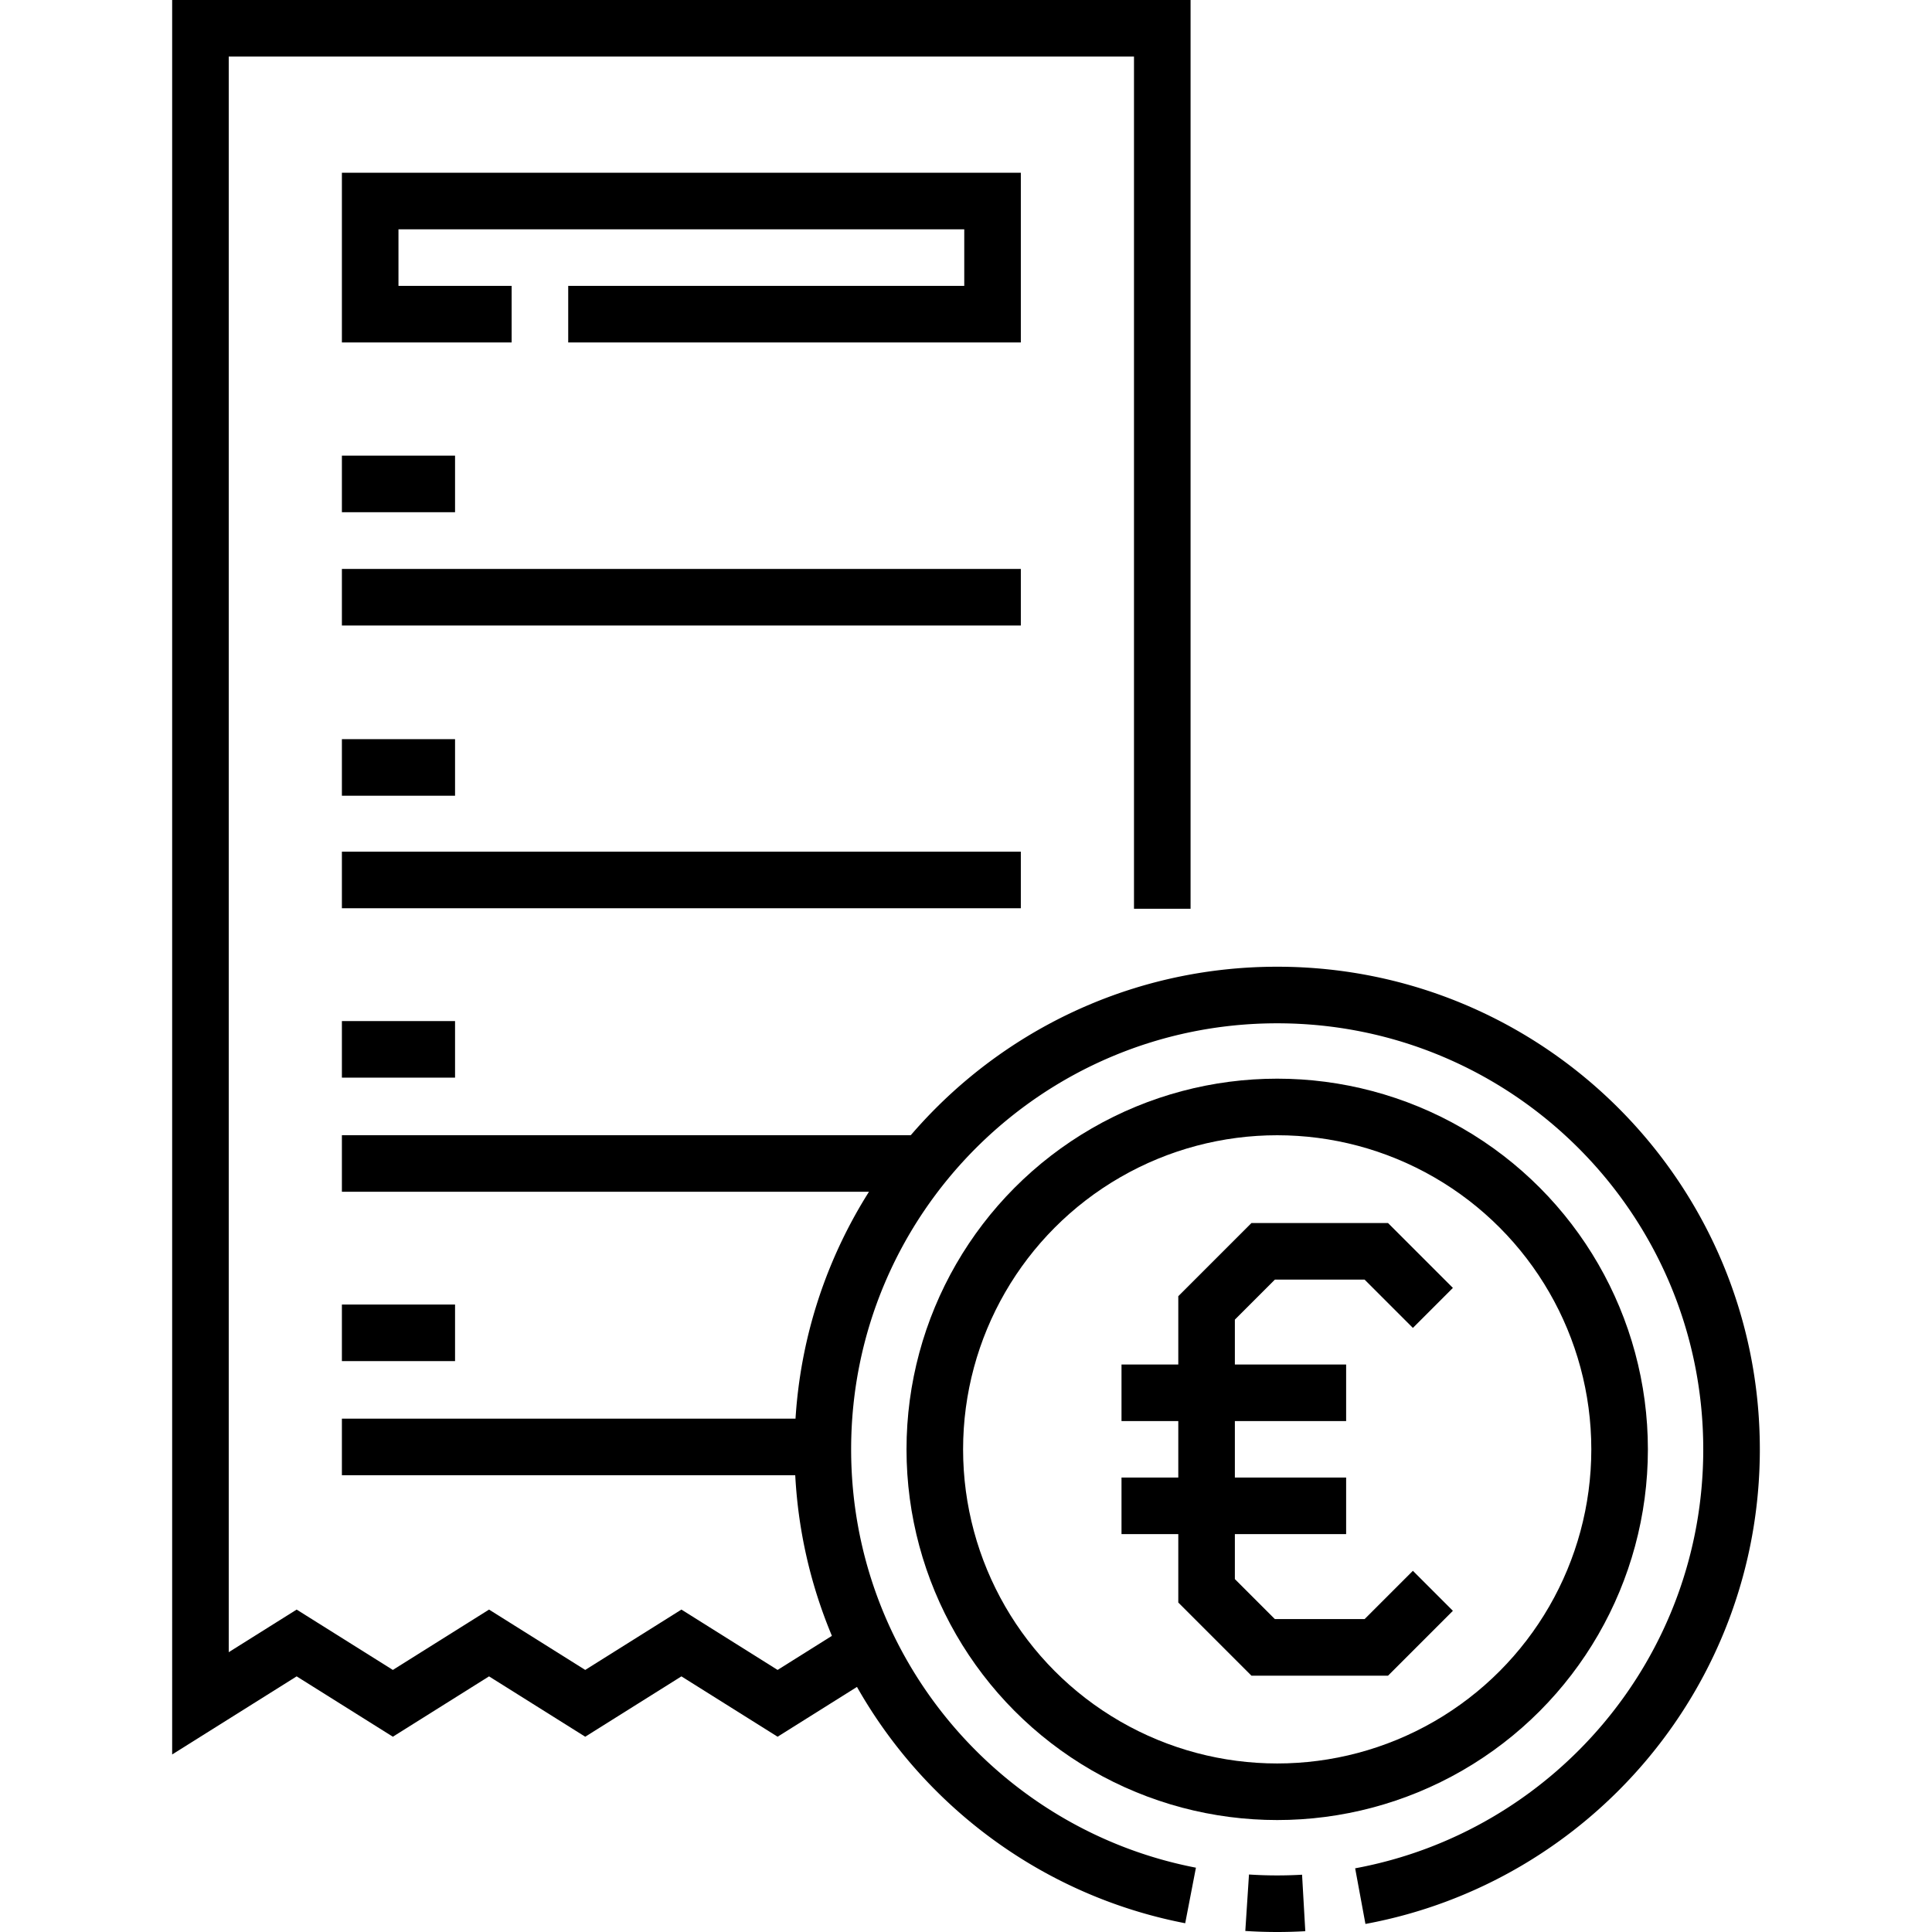 <svg xmlns="http://www.w3.org/2000/svg" version="1.1" xmlns:xlink="http://www.w3.org/1999/xlink" width="512" height="512" x="0" y="0" viewBox="0 0 512.211 512.211" style="enable-background:new 0 0 512 512" xml:space="preserve"><g><path d="m230.084 436.57-23.928 15.015-25.5-16-25.501 16-25.5-16-25.502 16-25.505-16-25.505 16V7.5h255v233.426" style="stroke-miterlimit: 10;" fill="none" stroke="#000000" stroke-width="15px" stroke-miterlimit="10" data-original="#000000"></path><path d="M315.642 502.524c-55.541-10.723-97.489-59.598-97.489-118.27 0-66.527 53.931-120.457 120.457-120.457s120.457 53.931 120.457 120.457c0 59.002-42.42 108.096-98.425 118.447M345.631 504.51a122.813 122.813 0 0 1-14.988-.058" style="stroke-miterlimit: 10;" fill="none" stroke="#000000" stroke-width="15px" stroke-miterlimit="10" data-original="#000000"></path><circle cx="338.611" cy="384.253" r="90.777" style="stroke-miterlimit: 10;" fill="none" stroke="#000000" stroke-width="15px" stroke-miterlimit="10" data-original="#000000"></circle><path d="m379.887 421.753-15 15h-30l-15-15v-75l15-15h30l15 15M297.334 369.253h59.553M297.334 399.225h59.553M135.643 83.297h-37.5v-30h165v30h-112.5M90.643 128.297h30M90.643 158.329h180M90.643 203.466h30M90.643 233.297h180M90.643 278.201h30M90.643 308.456h154.35M90.643 353.361h30M90.643 383.616h127.51" style="stroke-miterlimit: 10;" fill="none" stroke="#000000" stroke-width="15px" stroke-miterlimit="10" data-original="#000000"></path></g></svg>